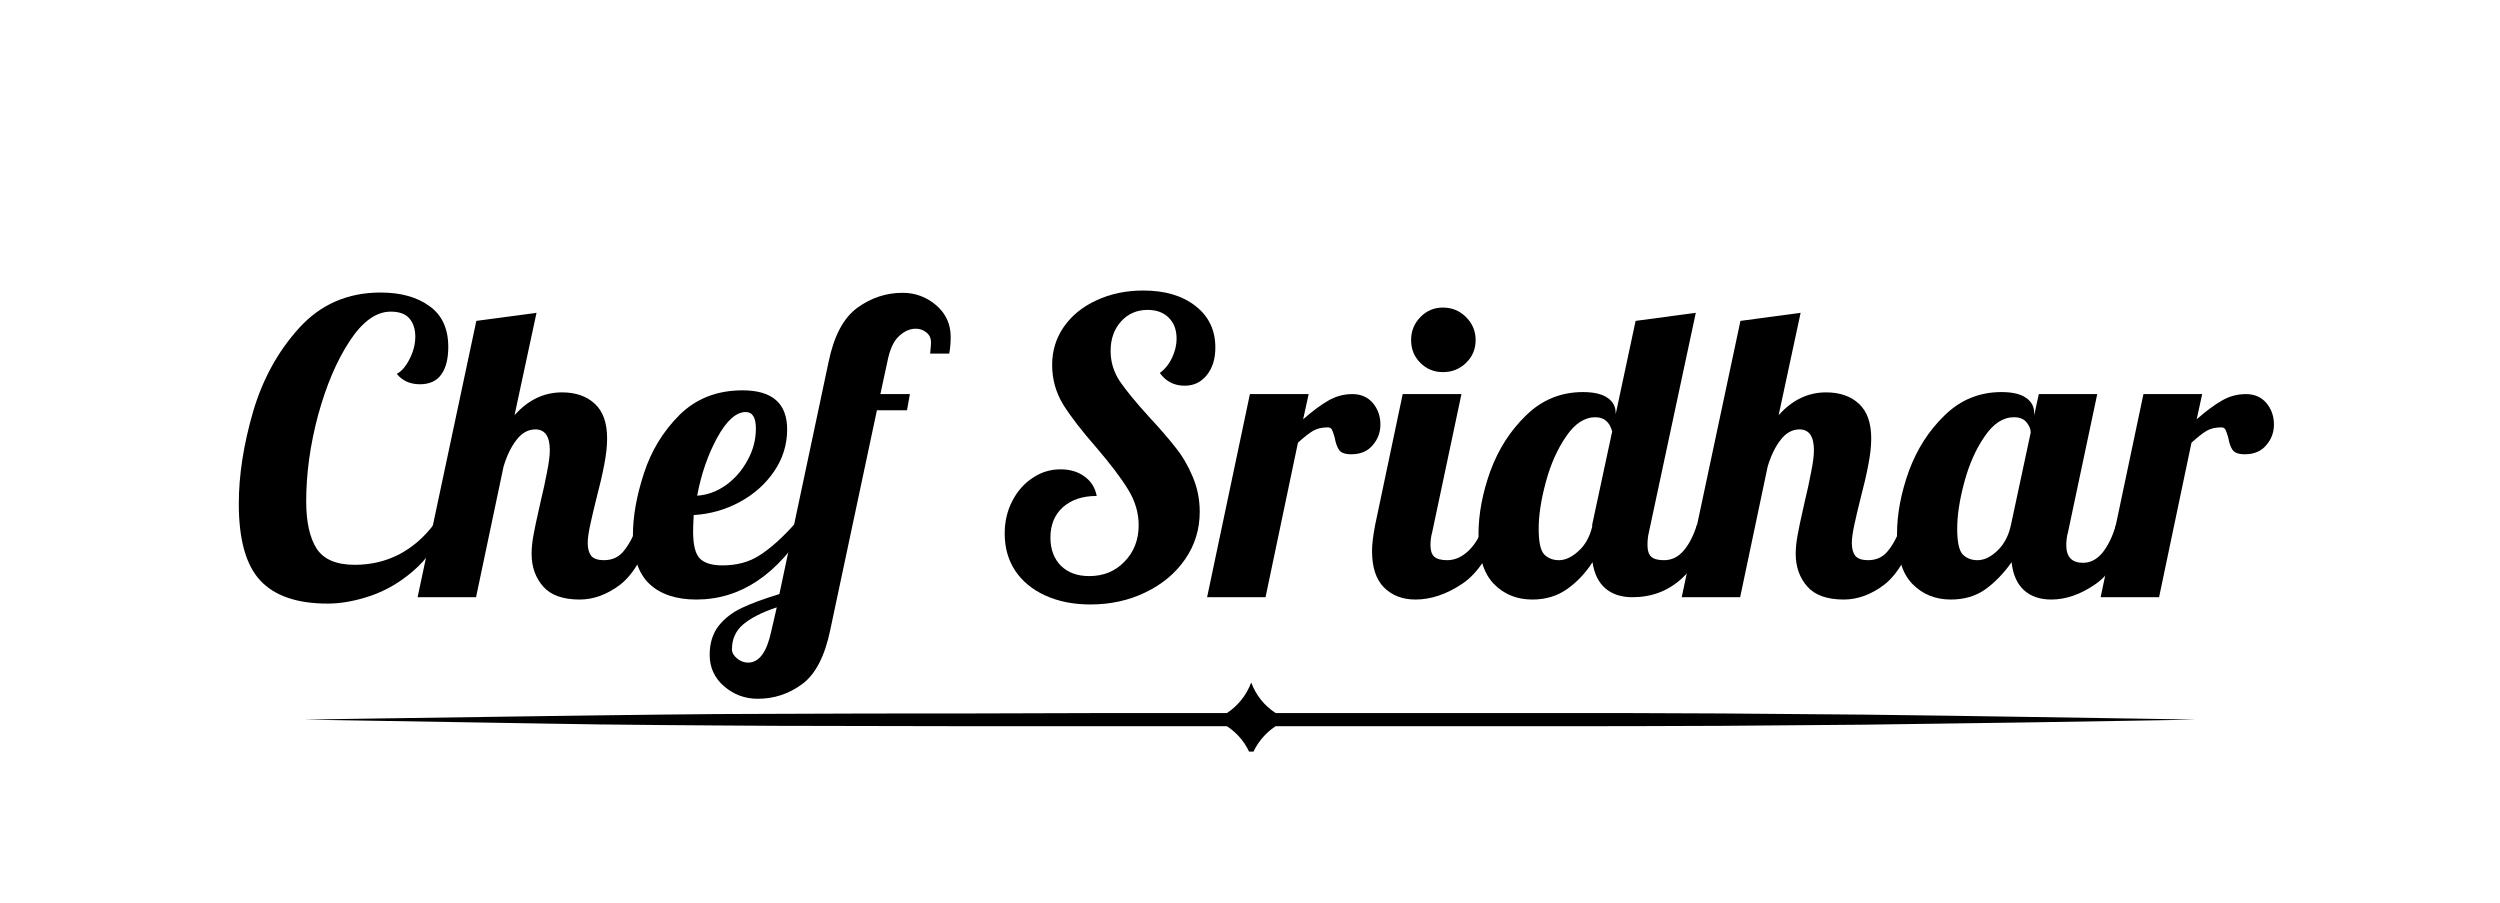 <svg xmlns="http://www.w3.org/2000/svg" xmlns:xlink="http://www.w3.org/1999/xlink" width="180" zoomAndPan="magnify" viewBox="0 0 135 48.75" height="65" preserveAspectRatio="xMidYMid meet" version="1.0"><defs><g></g><clipPath id="4b227b116e"><path d="M 16 36.855 L 119 36.855 L 119 40.586 L 16 40.586 Z M 16 36.855 " clip-rule="nonzero"></path></clipPath></defs><g fill="#000000" fill-opacity="1"><g transform="translate(12.473, 32.25)"><g><path d="M 5.219 0.344 C 3.57 0.344 2.359 -0.07 1.578 -0.906 C 0.805 -1.738 0.422 -3.117 0.422 -5.047 C 0.422 -6.578 0.676 -8.227 1.188 -10 C 1.707 -11.77 2.539 -13.285 3.688 -14.547 C 4.844 -15.816 6.305 -16.453 8.078 -16.453 C 9.172 -16.453 10.051 -16.207 10.719 -15.719 C 11.395 -15.238 11.734 -14.504 11.734 -13.516 C 11.734 -12.879 11.609 -12.383 11.359 -12.031 C 11.109 -11.676 10.723 -11.5 10.203 -11.5 C 9.672 -11.5 9.254 -11.688 8.953 -12.062 C 9.211 -12.195 9.441 -12.461 9.641 -12.859 C 9.848 -13.254 9.953 -13.66 9.953 -14.078 C 9.953 -14.473 9.848 -14.797 9.641 -15.047 C 9.43 -15.297 9.094 -15.422 8.625 -15.422 C 7.844 -15.422 7.102 -14.891 6.406 -13.828 C 5.707 -12.766 5.141 -11.43 4.703 -9.828 C 4.273 -8.223 4.062 -6.672 4.062 -5.172 C 4.062 -4.066 4.25 -3.219 4.625 -2.625 C 5.008 -2.039 5.695 -1.75 6.688 -1.75 C 7.551 -1.75 8.348 -1.938 9.078 -2.312 C 9.805 -2.695 10.438 -3.242 10.969 -3.953 L 11.469 -3.734 C 11.102 -2.805 10.562 -2.035 9.844 -1.422 C 9.133 -0.805 8.367 -0.359 7.547 -0.078 C 6.723 0.203 5.945 0.344 5.219 0.344 Z M 5.219 0.344 "></path></g></g></g><g fill="#000000" fill-opacity="1"><g transform="translate(23.378, 32.25)"><g><path d="M 7.922 0.125 C 7.023 0.125 6.367 -0.109 5.953 -0.578 C 5.535 -1.055 5.328 -1.645 5.328 -2.344 C 5.328 -2.656 5.363 -3.004 5.438 -3.391 C 5.508 -3.773 5.586 -4.148 5.672 -4.516 C 5.754 -4.879 5.805 -5.113 5.828 -5.219 C 5.953 -5.727 6.062 -6.234 6.156 -6.734 C 6.258 -7.234 6.312 -7.633 6.312 -7.938 C 6.312 -8.688 6.051 -9.062 5.531 -9.062 C 5.145 -9.062 4.805 -8.875 4.516 -8.5 C 4.223 -8.125 3.988 -7.641 3.812 -7.047 L 2.328 0 L -0.828 0 L 2.344 -14.922 L 5.594 -15.359 L 4.406 -9.828 C 5.133 -10.648 5.988 -11.062 6.969 -11.062 C 7.719 -11.062 8.312 -10.852 8.75 -10.438 C 9.188 -10.031 9.406 -9.41 9.406 -8.578 C 9.406 -8.148 9.352 -7.676 9.25 -7.156 C 9.156 -6.645 9.008 -6.016 8.812 -5.266 C 8.695 -4.805 8.594 -4.363 8.5 -3.938 C 8.406 -3.508 8.359 -3.172 8.359 -2.922 C 8.359 -2.629 8.422 -2.398 8.547 -2.234 C 8.68 -2.078 8.91 -2 9.234 -2 C 9.672 -2 10.02 -2.156 10.281 -2.469 C 10.551 -2.781 10.816 -3.266 11.078 -3.922 L 12 -3.922 C 11.457 -2.316 10.832 -1.238 10.125 -0.688 C 9.414 -0.145 8.68 0.125 7.922 0.125 Z M 7.922 0.125 "></path></g></g></g><g fill="#000000" fill-opacity="1"><g transform="translate(34.459, 32.25)"><g><path d="M 3.141 0.125 C 2.055 0.125 1.211 -0.156 0.609 -0.719 C 0.016 -1.281 -0.281 -2.16 -0.281 -3.359 C -0.281 -4.367 -0.082 -5.477 0.312 -6.688 C 0.707 -7.906 1.348 -8.957 2.234 -9.844 C 3.129 -10.727 4.266 -11.172 5.641 -11.172 C 7.242 -11.172 8.047 -10.469 8.047 -9.062 C 8.047 -8.238 7.812 -7.484 7.344 -6.797 C 6.875 -6.109 6.254 -5.555 5.484 -5.141 C 4.711 -4.723 3.883 -4.488 3 -4.438 C 2.977 -3.988 2.969 -3.691 2.969 -3.547 C 2.969 -2.836 3.086 -2.352 3.328 -2.094 C 3.578 -1.844 3.984 -1.719 4.547 -1.719 C 5.328 -1.719 6 -1.898 6.562 -2.266 C 7.133 -2.629 7.754 -3.18 8.422 -3.922 L 9.172 -3.922 C 7.547 -1.223 5.535 0.125 3.141 0.125 Z M 3.188 -5.484 C 3.727 -5.516 4.242 -5.703 4.734 -6.047 C 5.223 -6.398 5.613 -6.848 5.906 -7.391 C 6.207 -7.93 6.359 -8.504 6.359 -9.109 C 6.359 -9.703 6.176 -10 5.812 -10 C 5.289 -10 4.773 -9.535 4.266 -8.609 C 3.766 -7.691 3.406 -6.648 3.188 -5.484 Z M 3.188 -5.484 "></path></g></g></g><g fill="#000000" fill-opacity="1"><g transform="translate(42.884, 32.25)"><g><path d="M -1.969 5.484 C -2.656 5.484 -3.258 5.258 -3.781 4.812 C -4.301 4.363 -4.562 3.797 -4.562 3.109 C -4.562 2.484 -4.398 1.961 -4.078 1.547 C -3.754 1.141 -3.336 0.816 -2.828 0.578 C -2.316 0.336 -1.641 0.086 -0.797 -0.172 L 1.859 -12.703 C 2.148 -14.109 2.664 -15.082 3.406 -15.625 C 4.145 -16.164 4.961 -16.438 5.859 -16.438 C 6.547 -16.438 7.148 -16.211 7.672 -15.766 C 8.191 -15.316 8.453 -14.75 8.453 -14.062 C 8.453 -13.727 8.426 -13.426 8.375 -13.156 L 7.344 -13.156 C 7.375 -13.477 7.391 -13.676 7.391 -13.75 C 7.391 -13.988 7.305 -14.172 7.141 -14.297 C 6.984 -14.43 6.789 -14.5 6.562 -14.5 C 6.25 -14.5 5.945 -14.363 5.656 -14.094 C 5.363 -13.82 5.156 -13.359 5.031 -12.703 L 4.656 -10.969 L 6.25 -10.969 L 6.094 -10.094 L 4.469 -10.094 L 1.953 1.75 C 1.66 3.176 1.156 4.156 0.438 4.688 C -0.281 5.219 -1.082 5.484 -1.969 5.484 Z M -2.484 3.531 C -1.891 3.531 -1.473 2.961 -1.234 1.828 L -0.938 0.547 C -1.719 0.805 -2.316 1.109 -2.734 1.453 C -3.148 1.797 -3.359 2.25 -3.359 2.812 C -3.359 2.988 -3.27 3.148 -3.094 3.297 C -2.914 3.453 -2.711 3.531 -2.484 3.531 Z M -2.484 3.531 "></path></g></g></g><g fill="#000000" fill-opacity="1"><g transform="translate(48.743, 32.25)"><g></g></g></g><g fill="#000000" fill-opacity="1"><g transform="translate(53.504, 32.25)"><g><path d="M 5.375 0.391 C 4.457 0.391 3.645 0.227 2.938 -0.094 C 2.238 -0.414 1.695 -0.863 1.312 -1.438 C 0.938 -2.008 0.75 -2.676 0.75 -3.438 C 0.75 -4.082 0.883 -4.664 1.156 -5.188 C 1.426 -5.719 1.789 -6.133 2.25 -6.438 C 2.707 -6.75 3.211 -6.906 3.766 -6.906 C 4.285 -6.906 4.719 -6.773 5.062 -6.516 C 5.414 -6.266 5.633 -5.914 5.719 -5.469 C 4.957 -5.469 4.348 -5.266 3.891 -4.859 C 3.441 -4.453 3.219 -3.906 3.219 -3.219 C 3.219 -2.594 3.406 -2.086 3.781 -1.703 C 4.164 -1.328 4.676 -1.141 5.312 -1.141 C 6.082 -1.141 6.719 -1.398 7.219 -1.922 C 7.727 -2.441 7.984 -3.098 7.984 -3.891 C 7.984 -4.566 7.789 -5.211 7.406 -5.828 C 7.031 -6.441 6.461 -7.191 5.703 -8.078 C 4.91 -8.984 4.312 -9.758 3.906 -10.406 C 3.508 -11.062 3.312 -11.773 3.312 -12.547 C 3.312 -13.305 3.52 -13.988 3.938 -14.594 C 4.363 -15.207 4.953 -15.688 5.703 -16.031 C 6.453 -16.383 7.297 -16.562 8.234 -16.562 C 9.41 -16.562 10.352 -16.281 11.062 -15.719 C 11.77 -15.164 12.125 -14.422 12.125 -13.484 C 12.125 -12.867 11.969 -12.367 11.656 -11.984 C 11.352 -11.609 10.957 -11.422 10.469 -11.422 C 9.906 -11.422 9.457 -11.648 9.125 -12.109 C 9.406 -12.316 9.625 -12.586 9.781 -12.922 C 9.945 -13.254 10.031 -13.602 10.031 -13.969 C 10.031 -14.438 9.891 -14.812 9.609 -15.094 C 9.328 -15.375 8.945 -15.516 8.469 -15.516 C 7.883 -15.516 7.406 -15.305 7.031 -14.891 C 6.656 -14.473 6.469 -13.941 6.469 -13.297 C 6.469 -12.711 6.633 -12.164 6.969 -11.656 C 7.312 -11.156 7.844 -10.508 8.562 -9.719 C 9.145 -9.094 9.613 -8.551 9.969 -8.094 C 10.332 -7.645 10.641 -7.125 10.891 -6.531 C 11.148 -5.938 11.281 -5.297 11.281 -4.609 C 11.281 -3.672 11.02 -2.82 10.5 -2.062 C 9.977 -1.301 9.266 -0.703 8.359 -0.266 C 7.461 0.172 6.469 0.391 5.375 0.391 Z M 5.375 0.391 "></path></g></g></g><g fill="#000000" fill-opacity="1"><g transform="translate(66.011, 32.25)"><g><path d="M 1.484 -10.969 L 4.656 -10.969 L 4.359 -9.609 C 4.859 -10.047 5.305 -10.379 5.703 -10.609 C 6.109 -10.848 6.547 -10.969 7.016 -10.969 C 7.484 -10.969 7.852 -10.805 8.125 -10.484 C 8.395 -10.16 8.531 -9.773 8.531 -9.328 C 8.531 -8.898 8.391 -8.523 8.109 -8.203 C 7.836 -7.879 7.453 -7.719 6.953 -7.719 C 6.629 -7.719 6.41 -7.797 6.297 -7.953 C 6.191 -8.109 6.113 -8.332 6.062 -8.625 C 6.008 -8.812 5.961 -8.945 5.922 -9.031 C 5.879 -9.125 5.801 -9.172 5.688 -9.172 C 5.375 -9.172 5.109 -9.109 4.891 -8.984 C 4.68 -8.859 4.41 -8.645 4.078 -8.344 L 2.328 0 L -0.828 0 Z M 1.484 -10.969 "></path></g></g></g><g fill="#000000" fill-opacity="1"><g transform="translate(74.262, 32.25)"><g><path d="M 3.656 -12.156 C 3.176 -12.156 2.77 -12.32 2.438 -12.656 C 2.102 -12.988 1.938 -13.398 1.938 -13.891 C 1.938 -14.367 2.102 -14.781 2.438 -15.125 C 2.77 -15.469 3.176 -15.641 3.656 -15.641 C 4.145 -15.641 4.562 -15.469 4.906 -15.125 C 5.25 -14.781 5.422 -14.367 5.422 -13.891 C 5.422 -13.398 5.25 -12.988 4.906 -12.656 C 4.562 -12.32 4.145 -12.156 3.656 -12.156 Z M 2.172 0.125 C 1.473 0.125 0.906 -0.094 0.469 -0.531 C 0.039 -0.969 -0.172 -1.625 -0.172 -2.5 C -0.172 -2.863 -0.113 -3.336 0 -3.922 L 1.484 -10.969 L 4.656 -10.969 L 3.078 -3.516 C 3.016 -3.297 2.984 -3.062 2.984 -2.812 C 2.984 -2.52 3.051 -2.312 3.188 -2.188 C 3.332 -2.062 3.566 -2 3.891 -2 C 4.305 -2 4.695 -2.176 5.062 -2.531 C 5.426 -2.895 5.691 -3.359 5.859 -3.922 L 6.781 -3.922 C 6.238 -2.348 5.539 -1.281 4.688 -0.719 C 3.844 -0.156 3.004 0.125 2.172 0.125 Z M 2.172 0.125 "></path></g></g></g><g fill="#000000" fill-opacity="1"><g transform="translate(80.12, 32.25)"><g><path d="M 2.625 0.125 C 1.789 0.125 1.098 -0.156 0.547 -0.719 C -0.004 -1.289 -0.281 -2.188 -0.281 -3.406 C -0.281 -4.488 -0.066 -5.625 0.359 -6.812 C 0.797 -8 1.441 -9.004 2.297 -9.828 C 3.148 -10.66 4.172 -11.078 5.359 -11.078 C 5.953 -11.078 6.395 -10.973 6.688 -10.766 C 6.977 -10.566 7.125 -10.297 7.125 -9.953 L 7.125 -9.875 L 8.203 -14.922 L 11.453 -15.359 L 8.922 -3.516 C 8.867 -3.297 8.844 -3.062 8.844 -2.812 C 8.844 -2.52 8.91 -2.312 9.047 -2.188 C 9.18 -2.062 9.41 -2 9.734 -2 C 10.148 -2 10.504 -2.172 10.797 -2.516 C 11.098 -2.867 11.336 -3.336 11.516 -3.922 L 12.438 -3.922 C 11.539 -1.305 10.07 0 8.031 0 C 7.426 0 6.938 -0.16 6.562 -0.484 C 6.195 -0.805 5.969 -1.273 5.875 -1.891 C 5.5 -1.305 5.039 -0.82 4.5 -0.438 C 3.969 -0.062 3.344 0.125 2.625 0.125 Z M 4.062 -2 C 4.406 -2 4.754 -2.16 5.109 -2.484 C 5.473 -2.805 5.723 -3.25 5.859 -3.812 L 5.859 -3.922 L 6.938 -8.953 C 6.801 -9.461 6.5 -9.719 6.031 -9.719 C 5.445 -9.719 4.922 -9.375 4.453 -8.688 C 3.984 -8.008 3.617 -7.191 3.359 -6.234 C 3.098 -5.273 2.969 -4.43 2.969 -3.703 C 2.969 -2.973 3.07 -2.504 3.281 -2.297 C 3.488 -2.098 3.75 -2 4.062 -2 Z M 4.062 -2 "></path></g></g></g><g fill="#000000" fill-opacity="1"><g transform="translate(91.64, 32.25)"><g><path d="M 7.922 0.125 C 7.023 0.125 6.367 -0.109 5.953 -0.578 C 5.535 -1.055 5.328 -1.645 5.328 -2.344 C 5.328 -2.656 5.363 -3.004 5.438 -3.391 C 5.508 -3.773 5.586 -4.148 5.672 -4.516 C 5.754 -4.879 5.805 -5.113 5.828 -5.219 C 5.953 -5.727 6.062 -6.234 6.156 -6.734 C 6.258 -7.234 6.312 -7.633 6.312 -7.938 C 6.312 -8.688 6.051 -9.062 5.531 -9.062 C 5.145 -9.062 4.805 -8.875 4.516 -8.5 C 4.223 -8.125 3.988 -7.641 3.812 -7.047 L 2.328 0 L -0.828 0 L 2.344 -14.922 L 5.594 -15.359 L 4.406 -9.828 C 5.133 -10.648 5.988 -11.062 6.969 -11.062 C 7.719 -11.062 8.312 -10.852 8.75 -10.438 C 9.188 -10.031 9.406 -9.41 9.406 -8.578 C 9.406 -8.148 9.352 -7.676 9.25 -7.156 C 9.156 -6.645 9.008 -6.016 8.812 -5.266 C 8.695 -4.805 8.594 -4.363 8.5 -3.938 C 8.406 -3.508 8.359 -3.172 8.359 -2.922 C 8.359 -2.629 8.422 -2.398 8.547 -2.234 C 8.68 -2.078 8.91 -2 9.234 -2 C 9.672 -2 10.02 -2.156 10.281 -2.469 C 10.551 -2.781 10.816 -3.266 11.078 -3.922 L 12 -3.922 C 11.457 -2.316 10.832 -1.238 10.125 -0.688 C 9.414 -0.145 8.68 0.125 7.922 0.125 Z M 7.922 0.125 "></path></g></g></g><g fill="#000000" fill-opacity="1"><g transform="translate(102.72, 32.25)"><g><path d="M 2.625 0.125 C 1.789 0.125 1.098 -0.156 0.547 -0.719 C -0.004 -1.289 -0.281 -2.188 -0.281 -3.406 C -0.281 -4.488 -0.066 -5.625 0.359 -6.812 C 0.797 -8 1.441 -9.004 2.297 -9.828 C 3.148 -10.66 4.172 -11.078 5.359 -11.078 C 5.953 -11.078 6.395 -10.973 6.688 -10.766 C 6.977 -10.566 7.125 -10.297 7.125 -9.953 L 7.125 -9.812 L 7.375 -10.969 L 10.531 -10.969 L 8.953 -3.516 C 8.891 -3.297 8.859 -3.062 8.859 -2.812 C 8.859 -2.176 9.16 -1.859 9.766 -1.859 C 10.172 -1.859 10.523 -2.047 10.828 -2.422 C 11.129 -2.805 11.367 -3.305 11.547 -3.922 L 12.453 -3.922 C 11.922 -2.348 11.254 -1.281 10.453 -0.719 C 9.648 -0.156 8.848 0.125 8.047 0.125 C 7.43 0.125 6.938 -0.047 6.562 -0.391 C 6.195 -0.734 5.977 -1.234 5.906 -1.891 C 5.477 -1.285 5.004 -0.797 4.484 -0.422 C 3.961 -0.055 3.344 0.125 2.625 0.125 Z M 4.062 -2 C 4.426 -2 4.785 -2.172 5.141 -2.516 C 5.504 -2.859 5.75 -3.328 5.875 -3.922 L 6.938 -8.891 C 6.938 -9.078 6.863 -9.258 6.719 -9.438 C 6.57 -9.625 6.344 -9.719 6.031 -9.719 C 5.445 -9.719 4.922 -9.375 4.453 -8.688 C 3.984 -8.008 3.617 -7.191 3.359 -6.234 C 3.098 -5.273 2.969 -4.43 2.969 -3.703 C 2.969 -2.973 3.07 -2.504 3.281 -2.297 C 3.488 -2.098 3.75 -2 4.062 -2 Z M 4.062 -2 "></path></g></g></g><g fill="#000000" fill-opacity="1"><g transform="translate(114.262, 32.25)"><g><path d="M 1.484 -10.969 L 4.656 -10.969 L 4.359 -9.609 C 4.859 -10.047 5.305 -10.379 5.703 -10.609 C 6.109 -10.848 6.547 -10.969 7.016 -10.969 C 7.484 -10.969 7.852 -10.805 8.125 -10.484 C 8.395 -10.16 8.531 -9.773 8.531 -9.328 C 8.531 -8.898 8.391 -8.523 8.109 -8.203 C 7.836 -7.879 7.453 -7.719 6.953 -7.719 C 6.629 -7.719 6.41 -7.797 6.297 -7.953 C 6.191 -8.109 6.113 -8.332 6.062 -8.625 C 6.008 -8.812 5.961 -8.945 5.922 -9.031 C 5.879 -9.125 5.801 -9.172 5.688 -9.172 C 5.375 -9.172 5.109 -9.109 4.891 -8.984 C 4.68 -8.859 4.41 -8.645 4.078 -8.344 L 2.328 0 L -0.828 0 Z M 1.484 -10.969 "></path></g></g></g><g clip-path="url(#4b227b116e)"><path fill="#000000" d="M 66.254 38.504 C 66.859 38.109 67.316 37.523 67.566 36.855 C 67.82 37.543 68.277 38.109 68.883 38.504 C 73.586 38.504 78.285 38.504 82.797 38.504 C 86.328 38.504 89.754 38.504 93.012 38.527 C 95.707 38.547 98.273 38.566 100.676 38.59 C 104.039 38.633 107.047 38.672 109.617 38.715 C 115.152 38.797 118.559 38.859 118.559 38.859 C 118.559 38.859 115.176 38.922 109.617 39.008 C 107.047 39.047 104.039 39.09 100.676 39.133 C 98.273 39.152 95.707 39.176 93.012 39.195 C 89.773 39.215 86.348 39.215 82.797 39.215 C 78.285 39.215 73.586 39.215 68.883 39.215 C 68.277 39.613 67.82 40.199 67.566 40.867 C 67.316 40.176 66.859 39.613 66.254 39.215 C 61.488 39.215 56.746 39.215 52.172 39.215 C 48.645 39.215 45.219 39.195 41.957 39.195 C 39.742 39.176 37.594 39.176 35.586 39.152 C 33.309 39.133 31.16 39.109 29.215 39.07 C 21.426 38.945 16.434 38.859 16.434 38.859 C 16.434 38.859 21.426 38.777 29.195 38.672 C 31.16 38.652 33.289 38.609 35.566 38.59 C 37.594 38.566 39.723 38.547 41.938 38.547 C 45.176 38.527 48.602 38.527 52.152 38.527 C 56.746 38.504 61.488 38.504 66.254 38.504 Z M 66.254 38.504 " fill-opacity="1" fill-rule="evenodd"></path></g></svg>